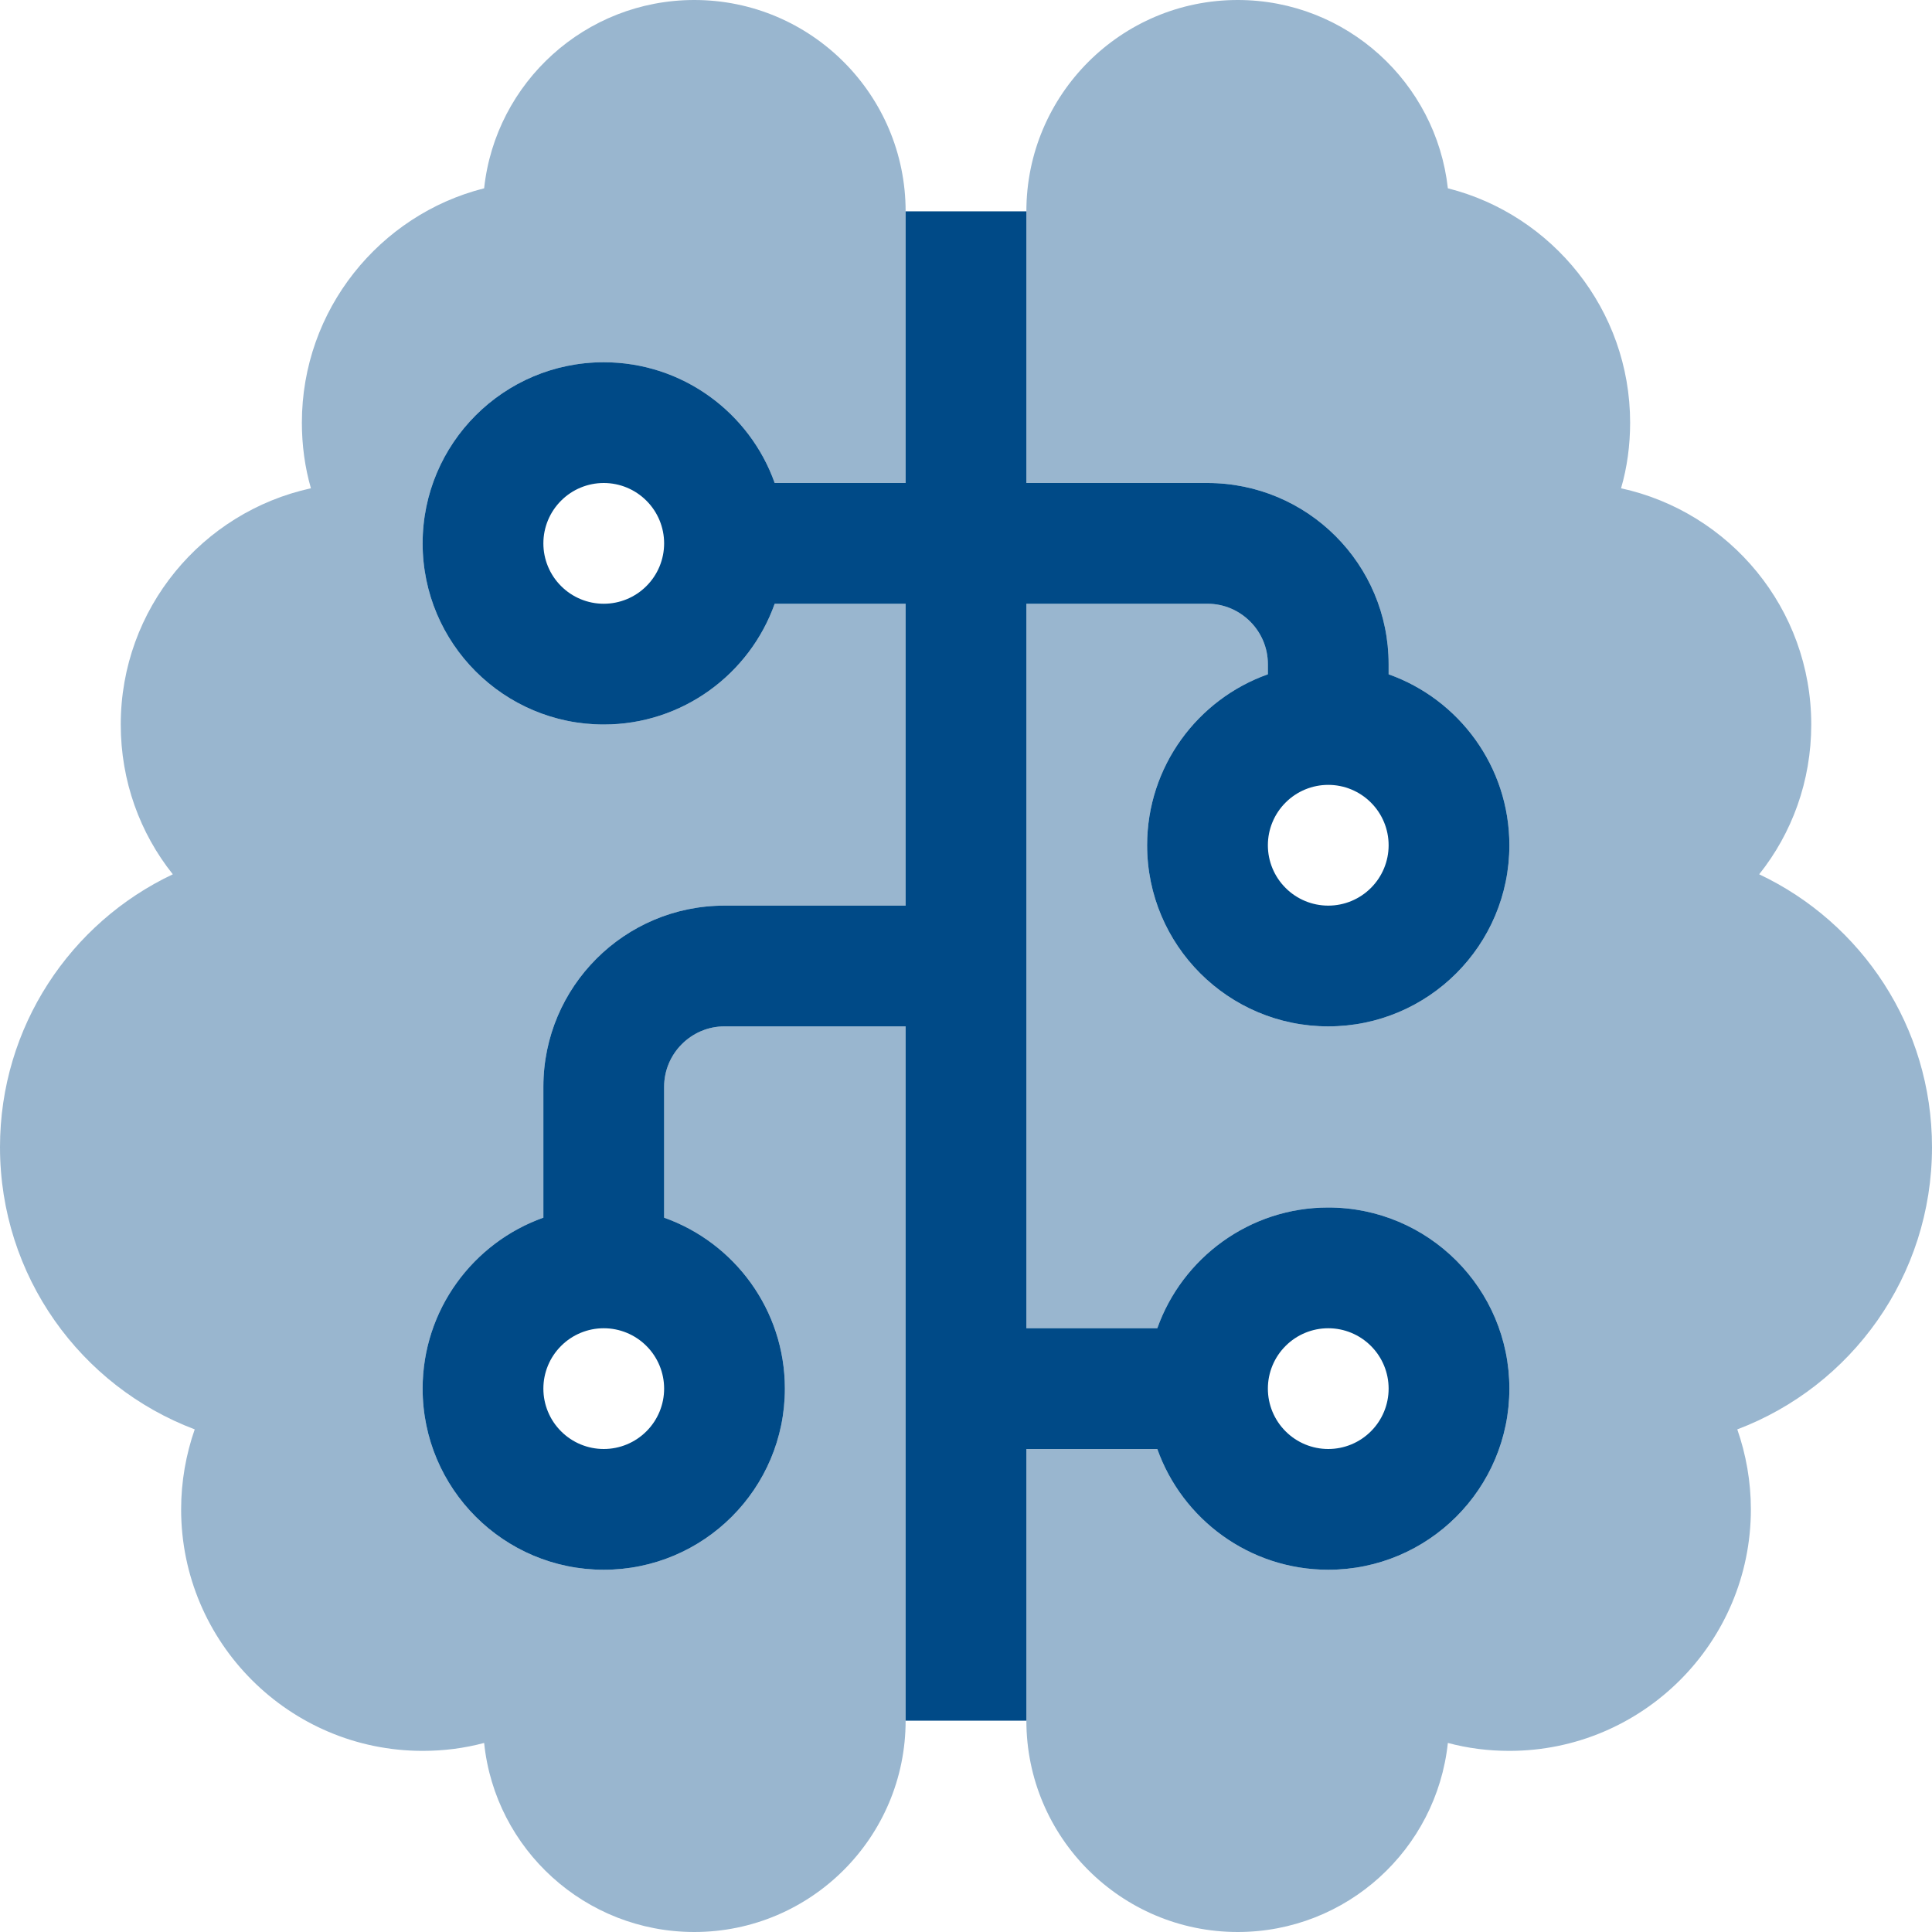 <svg width="56" height="56" viewBox="0 0 56 56" fill="none" xmlns="http://www.w3.org/2000/svg">
<g clip-path="url(#clip0_2201_8)">
<path opacity="0.4" d="M26.25 6.125C26.25 2.745 23.505 0 20.125 0C16.964 0 14.361 2.395 14.033 5.458C11.003 6.223 8.75 8.98 8.75 12.25C8.75 12.906 8.838 13.552 9.012 14.153C5.862 14.842 3.5 17.642 3.5 21C3.5 22.641 4.058 24.15 5.009 25.342C2.045 26.742 0 29.761 0 33.25C0 36.991 2.341 40.184 5.644 41.431C5.392 42.153 5.25 42.941 5.25 43.75C5.25 47.611 8.389 50.75 12.25 50.75C12.863 50.75 13.464 50.673 14.033 50.52C14.35 53.605 16.964 56 20.125 56C23.505 56 26.25 53.255 26.25 49.875V29.75H21C20.038 29.75 19.25 30.538 19.25 31.5V35.295C21.284 36.017 22.75 37.964 22.75 40.25C22.75 43.148 20.398 45.5 17.5 45.5C14.602 45.5 12.25 43.148 12.25 40.25C12.25 37.964 13.716 36.017 15.75 35.295V31.5C15.75 28.602 18.102 26.25 21 26.25H26.25V17.5H22.455C21.733 19.534 19.786 21 17.5 21C14.602 21 12.25 18.648 12.25 15.75C12.25 12.852 14.602 10.5 17.5 10.5C19.786 10.5 21.733 11.966 22.455 14H26.25V6.125ZM29.75 17.5V38.5H33.545C34.267 36.466 36.214 35 38.5 35C41.398 35 43.75 37.352 43.75 40.25C43.75 43.148 41.398 45.5 38.5 45.5C36.214 45.5 34.267 44.034 33.545 42H29.75V49.875C29.75 53.255 32.495 56 35.875 56C39.036 56 41.639 53.605 41.967 50.52C42.536 50.673 43.138 50.75 43.75 50.75C47.611 50.75 50.75 47.611 50.75 43.75C50.75 42.941 50.608 42.153 50.356 41.431C53.659 40.184 56 36.991 56 33.25C56 29.761 53.955 26.742 50.991 25.342C51.942 24.15 52.5 22.641 52.5 21C52.5 17.642 50.138 14.842 46.987 14.153C47.163 13.552 47.25 12.906 47.25 12.25C47.25 8.98 44.997 6.223 41.967 5.458C41.628 2.395 39.036 0 35.875 0C32.495 0 29.75 2.745 29.75 6.125V14H35C37.898 14 40.25 16.352 40.25 19.25V19.545C42.284 20.267 43.75 22.214 43.75 24.5C43.75 27.398 41.398 29.75 38.5 29.75C35.602 29.75 33.25 27.398 33.25 24.5C33.25 22.214 34.716 20.267 36.75 19.545V19.25C36.75 18.288 35.962 17.5 35 17.5H29.75Z" fill="#004A87"/>
<path d="M26.25 29.75V49.875H29.75V42H33.545C34.267 44.034 36.214 45.5 38.5 45.5C41.398 45.5 43.75 43.148 43.75 40.25C43.75 37.352 41.398 35 38.5 35C36.214 35 34.267 36.466 33.545 38.5H29.75V17.5H35C35.962 17.5 36.75 18.288 36.75 19.25V19.545C34.716 20.267 33.25 22.214 33.25 24.5C33.25 27.398 35.602 29.75 38.5 29.75C41.398 29.75 43.75 27.398 43.75 24.5C43.75 22.214 42.284 20.267 40.25 19.545V19.25C40.25 16.352 37.898 14 35 14H29.75V6.125H26.25V14H22.455C21.733 11.966 19.786 10.5 17.5 10.5C14.602 10.5 12.25 12.852 12.25 15.75C12.25 18.648 14.602 21 17.5 21C19.786 21 21.733 19.534 22.455 17.5H26.25V26.25H21C18.102 26.25 15.75 28.602 15.75 31.5V35.295C13.716 36.017 12.25 37.964 12.25 40.25C12.25 43.148 14.602 45.5 17.5 45.5C20.398 45.5 22.75 43.148 22.75 40.25C22.75 37.964 21.284 36.017 19.25 35.295V31.5C19.25 30.538 20.038 29.75 21 29.75H26.25ZM19.25 15.75C19.25 16.214 19.066 16.659 18.737 16.987C18.409 17.316 17.964 17.5 17.5 17.5C17.036 17.5 16.591 17.316 16.263 16.987C15.934 16.659 15.75 16.214 15.75 15.75C15.75 15.286 15.934 14.841 16.263 14.513C16.591 14.184 17.036 14 17.5 14C17.964 14 18.409 14.184 18.737 14.513C19.066 14.841 19.25 15.286 19.25 15.75ZM38.5 26.25C38.036 26.25 37.591 26.066 37.263 25.737C36.934 25.409 36.75 24.964 36.75 24.5C36.75 24.036 36.934 23.591 37.263 23.263C37.591 22.934 38.036 22.75 38.5 22.75C38.964 22.75 39.409 22.934 39.737 23.263C40.066 23.591 40.25 24.036 40.25 24.5C40.25 24.964 40.066 25.409 39.737 25.737C39.409 26.066 38.964 26.25 38.5 26.25ZM19.25 40.25C19.25 40.714 19.066 41.159 18.737 41.487C18.409 41.816 17.964 42 17.5 42C17.036 42 16.591 41.816 16.263 41.487C15.934 41.159 15.75 40.714 15.75 40.25C15.75 39.786 15.934 39.341 16.263 39.013C16.591 38.684 17.036 38.5 17.5 38.5C17.964 38.5 18.409 38.684 18.737 39.013C19.066 39.341 19.25 39.786 19.25 40.25ZM40.25 40.25C40.25 40.714 40.066 41.159 39.737 41.487C39.409 41.816 38.964 42 38.5 42C38.036 42 37.591 41.816 37.263 41.487C36.934 41.159 36.75 40.714 36.75 40.25C36.75 39.786 36.934 39.341 37.263 39.013C37.591 38.684 38.036 38.5 38.5 38.5C38.964 38.5 39.409 38.684 39.737 39.013C40.066 39.341 40.25 39.786 40.25 40.25Z" fill="#004A87"/>
</g>
<defs>
<clipPath id="clip0_2201_8">
<rect width="56" height="56" fill="white"/>
</clipPath>
</defs>
</svg>
